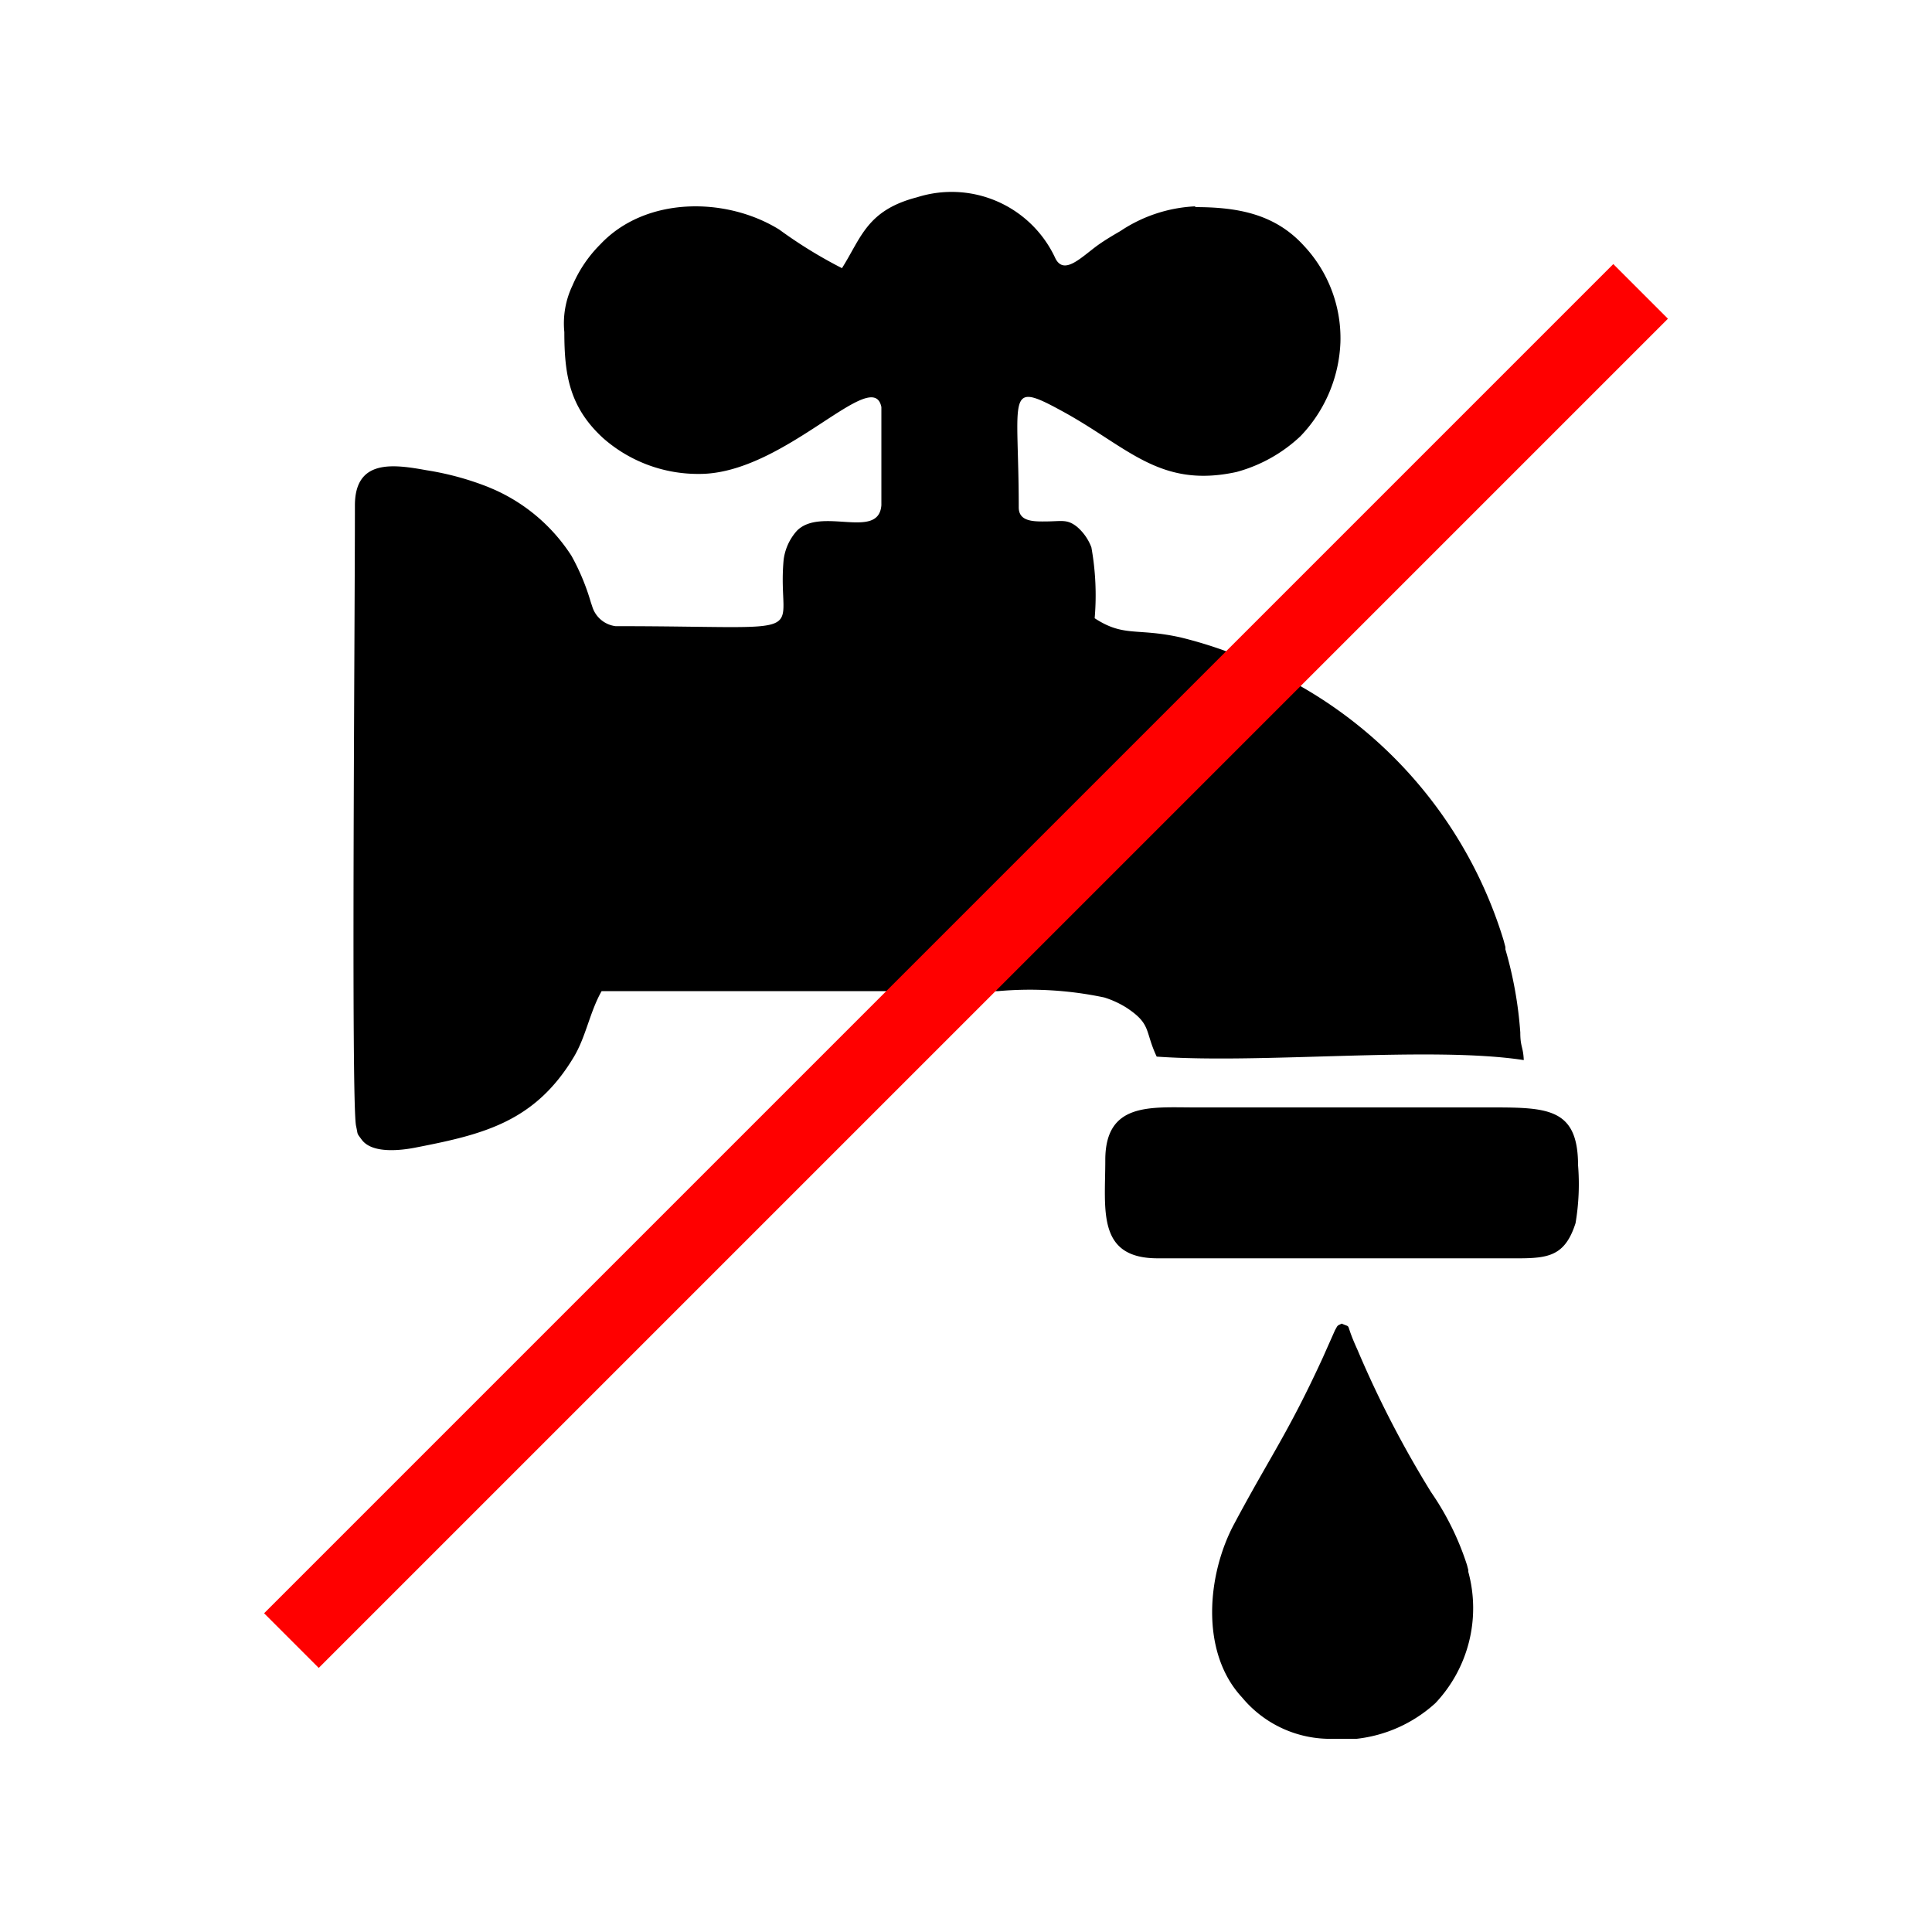 <?xml version="1.0" encoding="UTF-8"?> <svg xmlns="http://www.w3.org/2000/svg" viewBox="0 0 100 100"> <defs> <style>.cls-1{fill-rule:evenodd;}.cls-2{fill:none;}.cls-3{fill:red;}</style> </defs> <g id="Layer_2" data-name="Layer 2"> <g id="Layer_1-2" data-name="Layer 1"> <path class="cls-1" d="M61.86,10.72c2.2,0,4.13.35,5.63,2a7,7,0,0,1,1.89,5,7.42,7.42,0,0,1-2.07,4.86A7.79,7.79,0,0,1,64,24.43c-4,.87-5.64-1.32-9.06-3.17-2.91-1.59-2.21-.79-2.21,5,0,.68.63.74,1.34.73.9,0,1.15-.14,1.68.28a2.62,2.62,0,0,1,.74,1.06A14,14,0,0,1,56.66,32c1.53,1,2.19.48,4.48,1a22.36,22.36,0,0,1,5.06,1.92c.43.22.62.32,1,.53A22.8,22.8,0,0,1,77.82,48.65l.1.37,0,.12a20.55,20.55,0,0,1,.77,4.3c0,.76.15.73.18,1.43-4.82-.74-13.52.21-19-.18-.63-1.34-.26-1.67-1.56-2.53a4.92,4.92,0,0,0-1.15-.53,18.64,18.64,0,0,0-5.49-.33H31.14c-.61,1.07-.81,2.36-1.44,3.41-2,3.34-4.66,4-8.1,4.67-.82.17-2.32.35-2.87-.38-.29-.39-.19-.23-.3-.72-.26-1.16-.06-25.69-.06-32.12,0-2.42,2-2.13,3.71-1.82a15,15,0,0,1,3.17.86l.33.14a9.2,9.2,0,0,1,4,3.43,11.66,11.66,0,0,1,1,2.4l.08.24a1.45,1.45,0,0,0,1.2,1c10.75,0,8.32.73,8.7-3.43a2.77,2.77,0,0,1,.69-1.51c1.25-1.26,4.23.5,4.37-1.32l0-5.08c-.44-2.19-5,3.46-9.41,3.46a7.43,7.43,0,0,1-5-1.86c-1.74-1.6-2-3.28-2-5.48a4.54,4.54,0,0,1,.42-2.41,6.75,6.75,0,0,1,1.45-2.14c2.34-2.48,6.5-2.46,9.25-.76a24,24,0,0,0,3.25,2c1-1.58,1.29-3,3.89-3.67a5.91,5.91,0,0,1,7.16,3.17c.45.88,1.33-.06,2.18-.68.39-.28.85-.55,1.18-.74a7.6,7.6,0,0,1,3.88-1.28"></path> <path class="cls-1" d="M69,90a5.92,5.92,0,0,1-4.71-2.14c-2.19-2.35-1.81-6.39-.4-9,1.84-3.45,2.78-4.68,4.57-8.57l.64-1.44c.15-.26.09-.22.35-.34.56.26.12-.16.81,1.35a54.13,54.13,0,0,0,3.81,7.37A14.37,14.37,0,0,1,75.93,81l.07.27s0,.06,0,.09a7.16,7.16,0,0,1-1.7,6.79A7.24,7.24,0,0,1,70.22,90c-.4,0-.81,0-1.2,0"></path> <path class="cls-1" d="M81.68,60.31a12.12,12.12,0,0,1-.13,3c-.62,1.94-1.65,1.82-3.73,1.82H59.92c-3.16,0-2.71-2.51-2.71-5.09,0-3,2.35-2.72,4.65-2.72H77.07c3,0,4.61,0,4.61,3"></path> <path class="cls-1" d="M66.92,87.9c-1.87-.56-3.32-3.52-2.84-5.57a14.59,14.59,0,0,1,2.09-4.59c.13-.23.14-.26.27-.48l2.73-4.89c.41.86-.08,2.39-.29,3.3l-.27,1.2,0,.12L67.3,80.53c-.14.34-.26.68-.35,1a9.07,9.07,0,0,0-.35,5.4,7.64,7.64,0,0,1,.32,1"></path> <circle class="cls-2" cx="50" cy="50" r="50"></circle> <rect class="cls-3" x="0.62" y="48" width="98.76" height="4" transform="translate(-20.71 50) rotate(-45)"></rect> </g> </g> </svg> 